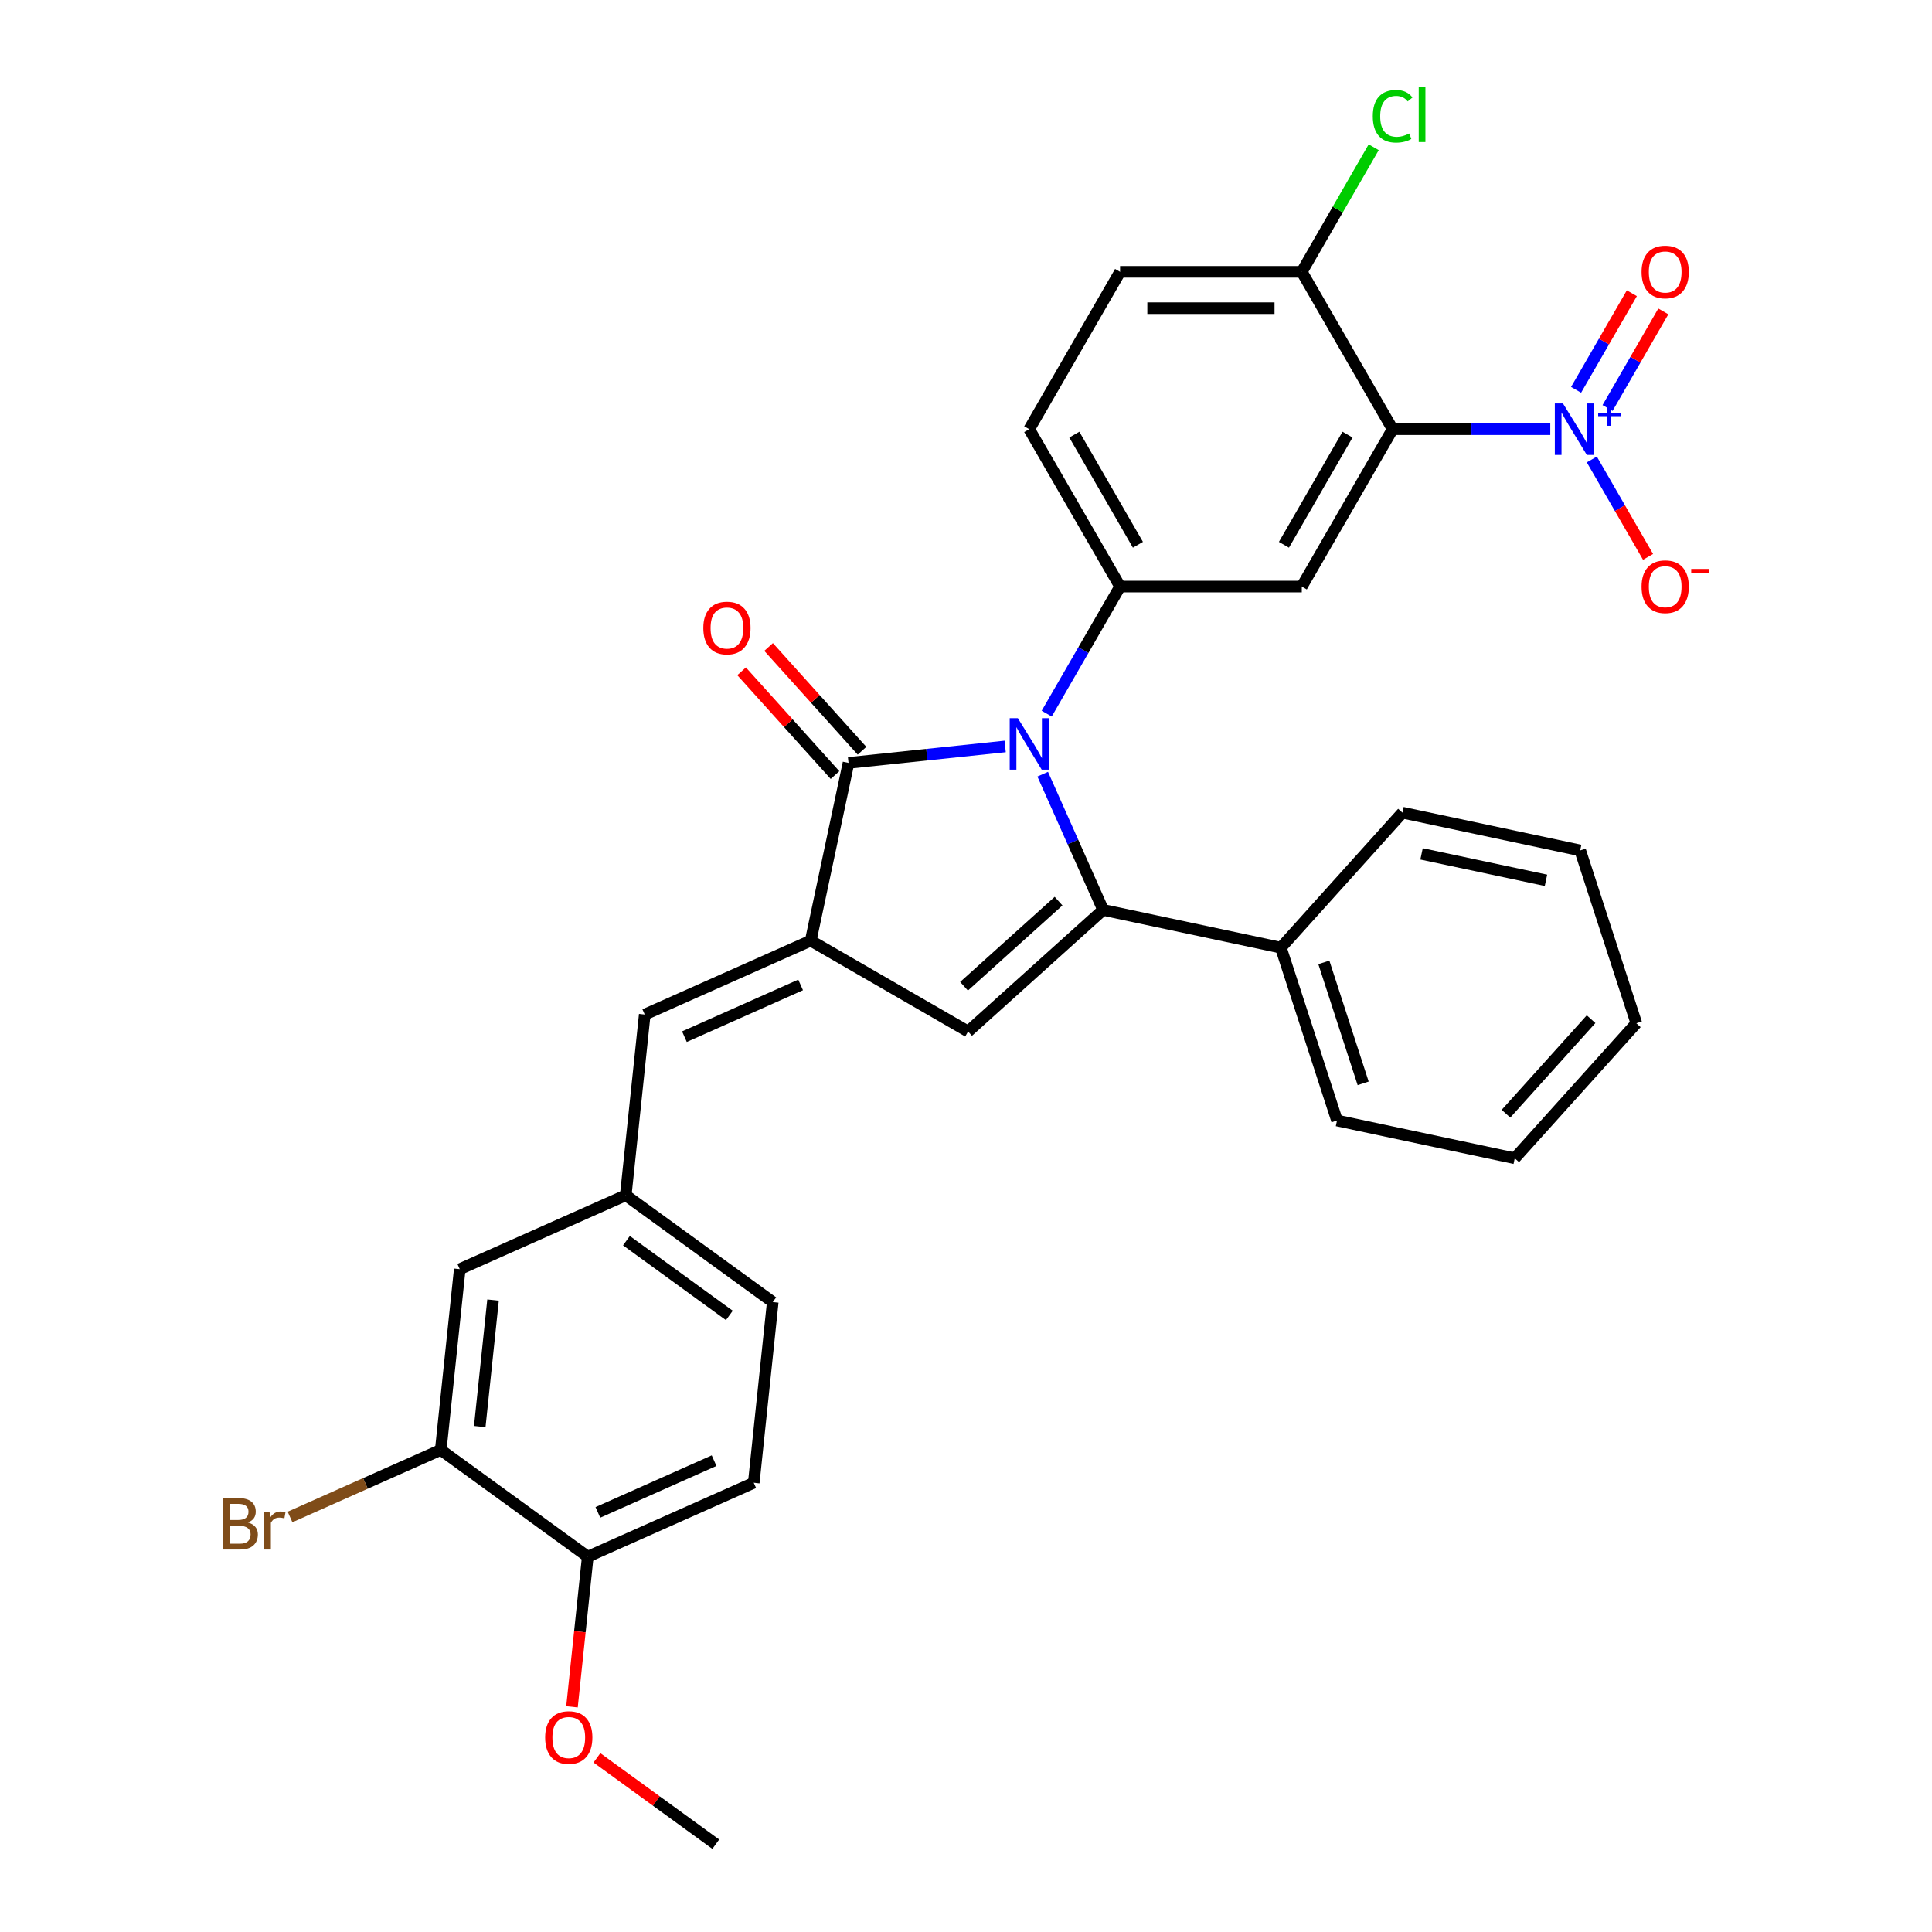 <?xml version='1.0' encoding='iso-8859-1'?>
<svg version='1.1' baseProfile='full'
              xmlns='http://www.w3.org/2000/svg'
                      xmlns:rdkit='http://www.rdkit.org/xml'
                      xmlns:xlink='http://www.w3.org/1999/xlink'
                  xml:space='preserve'
width='1000px' height='1000px' viewBox='0 0 1000 1000'>
<!-- END OF HEADER -->
<rect style='opacity:1.0;fill:#FFFFFF;stroke:none' width='1000' height='1000' x='0' y='0'> </rect>
<path class='bond-0' d='M 539.701,400.717 L 555.34,435.842' style='fill:none;fill-rule:evenodd;stroke:#0000FF;stroke-width:6px;stroke-linecap:butt;stroke-linejoin:miter;stroke-opacity:1' />
<path class='bond-0' d='M 555.34,435.842 L 570.979,470.967' style='fill:none;fill-rule:evenodd;stroke:#000000;stroke-width:6px;stroke-linecap:butt;stroke-linejoin:miter;stroke-opacity:1' />
<path class='bond-2' d='M 520.273,386.357 L 479.732,390.618' style='fill:none;fill-rule:evenodd;stroke:#0000FF;stroke-width:6px;stroke-linecap:butt;stroke-linejoin:miter;stroke-opacity:1' />
<path class='bond-2' d='M 479.732,390.618 L 439.191,394.879' style='fill:none;fill-rule:evenodd;stroke:#000000;stroke-width:6px;stroke-linecap:butt;stroke-linejoin:miter;stroke-opacity:1' />
<path class='bond-6' d='M 541.772,369.38 L 560.761,336.49' style='fill:none;fill-rule:evenodd;stroke:#0000FF;stroke-width:6px;stroke-linecap:butt;stroke-linejoin:miter;stroke-opacity:1' />
<path class='bond-6' d='M 560.761,336.49 L 579.75,303.599' style='fill:none;fill-rule:evenodd;stroke:#000000;stroke-width:6px;stroke-linecap:butt;stroke-linejoin:miter;stroke-opacity:1' />
<path class='bond-4' d='M 570.979,470.967 L 501.086,533.899' style='fill:none;fill-rule:evenodd;stroke:#000000;stroke-width:6px;stroke-linecap:butt;stroke-linejoin:miter;stroke-opacity:1' />
<path class='bond-4' d='M 547.909,466.428 L 498.984,510.48' style='fill:none;fill-rule:evenodd;stroke:#000000;stroke-width:6px;stroke-linecap:butt;stroke-linejoin:miter;stroke-opacity:1' />
<path class='bond-12' d='M 570.979,470.967 L 662.973,490.521' style='fill:none;fill-rule:evenodd;stroke:#000000;stroke-width:6px;stroke-linecap:butt;stroke-linejoin:miter;stroke-opacity:1' />
<path class='bond-1' d='M 419.637,486.874 L 439.191,394.879' style='fill:none;fill-rule:evenodd;stroke:#000000;stroke-width:6px;stroke-linecap:butt;stroke-linejoin:miter;stroke-opacity:1' />
<path class='bond-8' d='M 419.637,486.874 L 333.718,525.127' style='fill:none;fill-rule:evenodd;stroke:#000000;stroke-width:6px;stroke-linecap:butt;stroke-linejoin:miter;stroke-opacity:1' />
<path class='bond-8' d='M 414.4,509.796 L 354.257,536.573' style='fill:none;fill-rule:evenodd;stroke:#000000;stroke-width:6px;stroke-linecap:butt;stroke-linejoin:miter;stroke-opacity:1' />
<path class='bond-31' d='M 419.637,486.874 L 501.086,533.899' style='fill:none;fill-rule:evenodd;stroke:#000000;stroke-width:6px;stroke-linecap:butt;stroke-linejoin:miter;stroke-opacity:1' />
<path class='bond-14' d='M 446.18,388.586 L 422.003,361.735' style='fill:none;fill-rule:evenodd;stroke:#000000;stroke-width:6px;stroke-linecap:butt;stroke-linejoin:miter;stroke-opacity:1' />
<path class='bond-14' d='M 422.003,361.735 L 397.826,334.884' style='fill:none;fill-rule:evenodd;stroke:#FF0000;stroke-width:6px;stroke-linecap:butt;stroke-linejoin:miter;stroke-opacity:1' />
<path class='bond-14' d='M 432.202,401.173 L 408.025,374.321' style='fill:none;fill-rule:evenodd;stroke:#000000;stroke-width:6px;stroke-linecap:butt;stroke-linejoin:miter;stroke-opacity:1' />
<path class='bond-14' d='M 408.025,374.321 L 383.848,347.47' style='fill:none;fill-rule:evenodd;stroke:#FF0000;stroke-width:6px;stroke-linecap:butt;stroke-linejoin:miter;stroke-opacity:1' />
<path class='bond-3' d='M 720.824,222.15 L 673.8,303.599' style='fill:none;fill-rule:evenodd;stroke:#000000;stroke-width:6px;stroke-linecap:butt;stroke-linejoin:miter;stroke-opacity:1' />
<path class='bond-3' d='M 697.481,224.962 L 664.563,281.977' style='fill:none;fill-rule:evenodd;stroke:#000000;stroke-width:6px;stroke-linecap:butt;stroke-linejoin:miter;stroke-opacity:1' />
<path class='bond-5' d='M 720.824,222.15 L 761.623,222.15' style='fill:none;fill-rule:evenodd;stroke:#000000;stroke-width:6px;stroke-linecap:butt;stroke-linejoin:miter;stroke-opacity:1' />
<path class='bond-5' d='M 761.623,222.15 L 802.422,222.15' style='fill:none;fill-rule:evenodd;stroke:#0000FF;stroke-width:6px;stroke-linecap:butt;stroke-linejoin:miter;stroke-opacity:1' />
<path class='bond-32' d='M 720.824,222.15 L 673.8,140.701' style='fill:none;fill-rule:evenodd;stroke:#000000;stroke-width:6px;stroke-linecap:butt;stroke-linejoin:miter;stroke-opacity:1' />
<path class='bond-10' d='M 823.92,237.819 L 838.473,263.026' style='fill:none;fill-rule:evenodd;stroke:#0000FF;stroke-width:6px;stroke-linecap:butt;stroke-linejoin:miter;stroke-opacity:1' />
<path class='bond-10' d='M 838.473,263.026 L 853.027,288.232' style='fill:none;fill-rule:evenodd;stroke:#FF0000;stroke-width:6px;stroke-linecap:butt;stroke-linejoin:miter;stroke-opacity:1' />
<path class='bond-13' d='M 832.065,211.184 L 846.499,186.184' style='fill:none;fill-rule:evenodd;stroke:#0000FF;stroke-width:6px;stroke-linecap:butt;stroke-linejoin:miter;stroke-opacity:1' />
<path class='bond-13' d='M 846.499,186.184 L 860.933,161.184' style='fill:none;fill-rule:evenodd;stroke:#FF0000;stroke-width:6px;stroke-linecap:butt;stroke-linejoin:miter;stroke-opacity:1' />
<path class='bond-13' d='M 815.775,201.779 L 830.209,176.779' style='fill:none;fill-rule:evenodd;stroke:#0000FF;stroke-width:6px;stroke-linecap:butt;stroke-linejoin:miter;stroke-opacity:1' />
<path class='bond-13' d='M 830.209,176.779 L 844.643,151.779' style='fill:none;fill-rule:evenodd;stroke:#FF0000;stroke-width:6px;stroke-linecap:butt;stroke-linejoin:miter;stroke-opacity:1' />
<path class='bond-7' d='M 579.75,303.599 L 673.8,303.599' style='fill:none;fill-rule:evenodd;stroke:#000000;stroke-width:6px;stroke-linecap:butt;stroke-linejoin:miter;stroke-opacity:1' />
<path class='bond-16' d='M 579.75,303.599 L 532.725,222.15' style='fill:none;fill-rule:evenodd;stroke:#000000;stroke-width:6px;stroke-linecap:butt;stroke-linejoin:miter;stroke-opacity:1' />
<path class='bond-16' d='M 588.986,281.977 L 556.069,224.962' style='fill:none;fill-rule:evenodd;stroke:#000000;stroke-width:6px;stroke-linecap:butt;stroke-linejoin:miter;stroke-opacity:1' />
<path class='bond-15' d='M 333.718,525.127 L 323.888,618.662' style='fill:none;fill-rule:evenodd;stroke:#000000;stroke-width:6px;stroke-linecap:butt;stroke-linejoin:miter;stroke-opacity:1' />
<path class='bond-9' d='M 673.8,140.701 L 579.75,140.701' style='fill:none;fill-rule:evenodd;stroke:#000000;stroke-width:6px;stroke-linecap:butt;stroke-linejoin:miter;stroke-opacity:1' />
<path class='bond-9' d='M 659.692,159.511 L 593.857,159.511' style='fill:none;fill-rule:evenodd;stroke:#000000;stroke-width:6px;stroke-linecap:butt;stroke-linejoin:miter;stroke-opacity:1' />
<path class='bond-23' d='M 673.8,140.701 L 692.414,108.459' style='fill:none;fill-rule:evenodd;stroke:#000000;stroke-width:6px;stroke-linecap:butt;stroke-linejoin:miter;stroke-opacity:1' />
<path class='bond-23' d='M 692.414,108.459 L 711.029,76.218' style='fill:none;fill-rule:evenodd;stroke:#00CC00;stroke-width:6px;stroke-linecap:butt;stroke-linejoin:miter;stroke-opacity:1' />
<path class='bond-11' d='M 228.138,750.449 L 237.969,656.915' style='fill:none;fill-rule:evenodd;stroke:#000000;stroke-width:6px;stroke-linecap:butt;stroke-linejoin:miter;stroke-opacity:1' />
<path class='bond-11' d='M 248.32,738.385 L 255.201,672.911' style='fill:none;fill-rule:evenodd;stroke:#000000;stroke-width:6px;stroke-linecap:butt;stroke-linejoin:miter;stroke-opacity:1' />
<path class='bond-21' d='M 228.138,750.449 L 189.129,767.817' style='fill:none;fill-rule:evenodd;stroke:#000000;stroke-width:6px;stroke-linecap:butt;stroke-linejoin:miter;stroke-opacity:1' />
<path class='bond-21' d='M 189.129,767.817 L 150.12,785.185' style='fill:none;fill-rule:evenodd;stroke:#7F4C19;stroke-width:6px;stroke-linecap:butt;stroke-linejoin:miter;stroke-opacity:1' />
<path class='bond-34' d='M 228.138,750.449 L 304.226,805.73' style='fill:none;fill-rule:evenodd;stroke:#000000;stroke-width:6px;stroke-linecap:butt;stroke-linejoin:miter;stroke-opacity:1' />
<path class='bond-25' d='M 662.973,490.521 L 692.036,579.968' style='fill:none;fill-rule:evenodd;stroke:#000000;stroke-width:6px;stroke-linecap:butt;stroke-linejoin:miter;stroke-opacity:1' />
<path class='bond-25' d='M 685.222,498.126 L 705.566,560.738' style='fill:none;fill-rule:evenodd;stroke:#000000;stroke-width:6px;stroke-linecap:butt;stroke-linejoin:miter;stroke-opacity:1' />
<path class='bond-26' d='M 662.973,490.521 L 725.904,420.629' style='fill:none;fill-rule:evenodd;stroke:#000000;stroke-width:6px;stroke-linecap:butt;stroke-linejoin:miter;stroke-opacity:1' />
<path class='bond-17' d='M 323.888,618.662 L 237.969,656.915' style='fill:none;fill-rule:evenodd;stroke:#000000;stroke-width:6px;stroke-linecap:butt;stroke-linejoin:miter;stroke-opacity:1' />
<path class='bond-22' d='M 323.888,618.662 L 399.975,673.942' style='fill:none;fill-rule:evenodd;stroke:#000000;stroke-width:6px;stroke-linecap:butt;stroke-linejoin:miter;stroke-opacity:1' />
<path class='bond-22' d='M 324.245,642.171 L 377.506,680.868' style='fill:none;fill-rule:evenodd;stroke:#000000;stroke-width:6px;stroke-linecap:butt;stroke-linejoin:miter;stroke-opacity:1' />
<path class='bond-19' d='M 532.725,222.15 L 579.75,140.701' style='fill:none;fill-rule:evenodd;stroke:#000000;stroke-width:6px;stroke-linecap:butt;stroke-linejoin:miter;stroke-opacity:1' />
<path class='bond-18' d='M 304.226,805.73 L 390.144,767.477' style='fill:none;fill-rule:evenodd;stroke:#000000;stroke-width:6px;stroke-linecap:butt;stroke-linejoin:miter;stroke-opacity:1' />
<path class='bond-18' d='M 309.463,782.808 L 369.606,756.031' style='fill:none;fill-rule:evenodd;stroke:#000000;stroke-width:6px;stroke-linecap:butt;stroke-linejoin:miter;stroke-opacity:1' />
<path class='bond-24' d='M 304.226,805.73 L 300.142,844.588' style='fill:none;fill-rule:evenodd;stroke:#000000;stroke-width:6px;stroke-linecap:butt;stroke-linejoin:miter;stroke-opacity:1' />
<path class='bond-24' d='M 300.142,844.588 L 296.058,883.445' style='fill:none;fill-rule:evenodd;stroke:#FF0000;stroke-width:6px;stroke-linecap:butt;stroke-linejoin:miter;stroke-opacity:1' />
<path class='bond-20' d='M 390.144,767.477 L 399.975,673.942' style='fill:none;fill-rule:evenodd;stroke:#000000;stroke-width:6px;stroke-linecap:butt;stroke-linejoin:miter;stroke-opacity:1' />
<path class='bond-27' d='M 308.973,909.856 L 339.728,932.201' style='fill:none;fill-rule:evenodd;stroke:#FF0000;stroke-width:6px;stroke-linecap:butt;stroke-linejoin:miter;stroke-opacity:1' />
<path class='bond-27' d='M 339.728,932.201 L 370.483,954.545' style='fill:none;fill-rule:evenodd;stroke:#000000;stroke-width:6px;stroke-linecap:butt;stroke-linejoin:miter;stroke-opacity:1' />
<path class='bond-29' d='M 692.036,579.968 L 784.03,599.522' style='fill:none;fill-rule:evenodd;stroke:#000000;stroke-width:6px;stroke-linecap:butt;stroke-linejoin:miter;stroke-opacity:1' />
<path class='bond-28' d='M 725.904,420.629 L 817.899,440.183' style='fill:none;fill-rule:evenodd;stroke:#000000;stroke-width:6px;stroke-linecap:butt;stroke-linejoin:miter;stroke-opacity:1' />
<path class='bond-28' d='M 735.793,441.961 L 800.189,455.648' style='fill:none;fill-rule:evenodd;stroke:#000000;stroke-width:6px;stroke-linecap:butt;stroke-linejoin:miter;stroke-opacity:1' />
<path class='bond-30' d='M 817.899,440.183 L 846.962,529.629' style='fill:none;fill-rule:evenodd;stroke:#000000;stroke-width:6px;stroke-linecap:butt;stroke-linejoin:miter;stroke-opacity:1' />
<path class='bond-33' d='M 784.03,599.522 L 846.962,529.629' style='fill:none;fill-rule:evenodd;stroke:#000000;stroke-width:6px;stroke-linecap:butt;stroke-linejoin:miter;stroke-opacity:1' />
<path class='bond-33' d='M 779.491,576.451 L 823.543,527.527' style='fill:none;fill-rule:evenodd;stroke:#000000;stroke-width:6px;stroke-linecap:butt;stroke-linejoin:miter;stroke-opacity:1' />
<path  class='atom-0' d='M 526.838 371.731
L 535.566 385.839
Q 536.431 387.231, 537.823 389.751
Q 539.215 392.272, 539.29 392.422
L 539.29 371.731
L 542.826 371.731
L 542.826 398.366
L 539.177 398.366
L 529.81 382.942
Q 528.719 381.136, 527.553 379.067
Q 526.424 376.998, 526.085 376.358
L 526.085 398.366
L 522.624 398.366
L 522.624 371.731
L 526.838 371.731
' fill='#0000FF'/>
<path  class='atom-6' d='M 808.986 208.833
L 817.714 222.94
Q 818.579 224.332, 819.971 226.852
Q 821.363 229.373, 821.439 229.523
L 821.439 208.833
L 824.975 208.833
L 824.975 235.467
L 821.326 235.467
L 811.958 220.043
Q 810.867 218.238, 809.701 216.168
Q 808.573 214.099, 808.234 213.46
L 808.234 235.467
L 804.773 235.467
L 804.773 208.833
L 808.986 208.833
' fill='#0000FF'/>
<path  class='atom-6' d='M 827.209 213.634
L 831.902 213.634
L 831.902 208.693
L 833.988 208.693
L 833.988 213.634
L 838.805 213.634
L 838.805 215.421
L 833.988 215.421
L 833.988 220.387
L 831.902 220.387
L 831.902 215.421
L 827.209 215.421
L 827.209 213.634
' fill='#0000FF'/>
<path  class='atom-11' d='M 849.672 303.675
Q 849.672 297.279, 852.832 293.705
Q 855.992 290.131, 861.899 290.131
Q 867.805 290.131, 870.965 293.705
Q 874.125 297.279, 874.125 303.675
Q 874.125 310.145, 870.927 313.832
Q 867.73 317.481, 861.899 317.481
Q 856.03 317.481, 852.832 313.832
Q 849.672 310.183, 849.672 303.675
M 861.899 314.471
Q 865.962 314.471, 868.144 311.763
Q 870.363 309.017, 870.363 303.675
Q 870.363 298.445, 868.144 295.812
Q 865.962 293.141, 861.899 293.141
Q 857.836 293.141, 855.616 295.774
Q 853.434 298.408, 853.434 303.675
Q 853.434 309.054, 855.616 311.763
Q 857.836 314.471, 861.899 314.471
' fill='#FF0000'/>
<path  class='atom-11' d='M 875.367 294.479
L 884.479 294.479
L 884.479 296.465
L 875.367 296.465
L 875.367 294.479
' fill='#FF0000'/>
<path  class='atom-14' d='M 849.672 140.776
Q 849.672 134.381, 852.832 130.807
Q 855.992 127.233, 861.899 127.233
Q 867.805 127.233, 870.965 130.807
Q 874.125 134.381, 874.125 140.776
Q 874.125 147.247, 870.927 150.933
Q 867.73 154.582, 861.899 154.582
Q 856.03 154.582, 852.832 150.933
Q 849.672 147.284, 849.672 140.776
M 861.899 151.573
Q 865.962 151.573, 868.144 148.864
Q 870.363 146.118, 870.363 140.776
Q 870.363 135.547, 868.144 132.913
Q 865.962 130.242, 861.899 130.242
Q 857.836 130.242, 855.616 132.876
Q 853.434 135.509, 853.434 140.776
Q 853.434 146.156, 855.616 148.864
Q 857.836 151.573, 861.899 151.573
' fill='#FF0000'/>
<path  class='atom-15' d='M 364.033 325.062
Q 364.033 318.667, 367.193 315.093
Q 370.353 311.519, 376.26 311.519
Q 382.166 311.519, 385.326 315.093
Q 388.486 318.667, 388.486 325.062
Q 388.486 331.533, 385.288 335.22
Q 382.091 338.869, 376.26 338.869
Q 370.391 338.869, 367.193 335.22
Q 364.033 331.57, 364.033 325.062
M 376.26 335.859
Q 380.322 335.859, 382.504 333.151
Q 384.724 330.404, 384.724 325.062
Q 384.724 319.833, 382.504 317.2
Q 380.322 314.529, 376.26 314.529
Q 372.197 314.529, 369.977 317.162
Q 367.795 319.795, 367.795 325.062
Q 367.795 330.442, 369.977 333.151
Q 372.197 335.859, 376.26 335.859
' fill='#FF0000'/>
<path  class='atom-22' d='M 128.319 788.025
Q 130.877 788.74, 132.156 790.32
Q 133.473 791.863, 133.473 794.158
Q 133.473 797.844, 131.103 799.951
Q 128.771 802.02, 124.331 802.02
L 115.378 802.02
L 115.378 775.385
L 123.24 775.385
Q 127.792 775.385, 130.087 777.229
Q 132.382 779.072, 132.382 782.458
Q 132.382 786.483, 128.319 788.025
M 118.952 778.395
L 118.952 786.746
L 123.24 786.746
Q 125.874 786.746, 127.228 785.693
Q 128.62 784.602, 128.62 782.458
Q 128.62 778.395, 123.24 778.395
L 118.952 778.395
M 124.331 799.01
Q 126.927 799.01, 128.319 797.769
Q 129.711 796.528, 129.711 794.158
Q 129.711 791.976, 128.169 790.885
Q 126.664 789.756, 123.767 789.756
L 118.952 789.756
L 118.952 799.01
L 124.331 799.01
' fill='#7F4C19'/>
<path  class='atom-22' d='M 139.53 782.683
L 139.944 785.354
Q 141.975 782.345, 145.286 782.345
Q 146.339 782.345, 147.769 782.721
L 147.204 785.881
Q 145.587 785.505, 144.684 785.505
Q 143.104 785.505, 142.05 786.144
Q 141.035 786.746, 140.207 788.214
L 140.207 802.02
L 136.671 802.02
L 136.671 782.683
L 139.53 782.683
' fill='#7F4C19'/>
<path  class='atom-24' d='M 710.554 60.173
Q 710.554 53.552, 713.639 50.091
Q 716.761 46.592, 722.668 46.592
Q 728.16 46.592, 731.095 50.467
L 728.612 52.499
Q 726.467 49.677, 722.668 49.677
Q 718.642 49.677, 716.498 52.386
Q 714.391 55.057, 714.391 60.173
Q 714.391 65.44, 716.573 68.148
Q 718.793 70.857, 723.082 70.857
Q 726.016 70.857, 729.439 69.089
L 730.493 71.91
Q 729.101 72.813, 726.994 73.34
Q 724.887 73.867, 722.555 73.867
Q 716.761 73.867, 713.639 70.331
Q 710.554 66.794, 710.554 60.173
' fill='#00CC00'/>
<path  class='atom-24' d='M 734.33 44.975
L 737.791 44.975
L 737.791 73.528
L 734.33 73.528
L 734.33 44.975
' fill='#00CC00'/>
<path  class='atom-25' d='M 282.169 899.34
Q 282.169 892.944, 285.329 889.371
Q 288.489 885.797, 294.395 885.797
Q 300.301 885.797, 303.461 889.371
Q 306.621 892.944, 306.621 899.34
Q 306.621 905.81, 303.424 909.497
Q 300.226 913.146, 294.395 913.146
Q 288.526 913.146, 285.329 909.497
Q 282.169 905.848, 282.169 899.34
M 294.395 910.137
Q 298.458 910.137, 300.64 907.428
Q 302.859 904.682, 302.859 899.34
Q 302.859 894.111, 300.64 891.477
Q 298.458 888.806, 294.395 888.806
Q 290.332 888.806, 288.112 891.44
Q 285.931 894.073, 285.931 899.34
Q 285.931 904.719, 288.112 907.428
Q 290.332 910.137, 294.395 910.137
' fill='#FF0000'/>
</svg>
